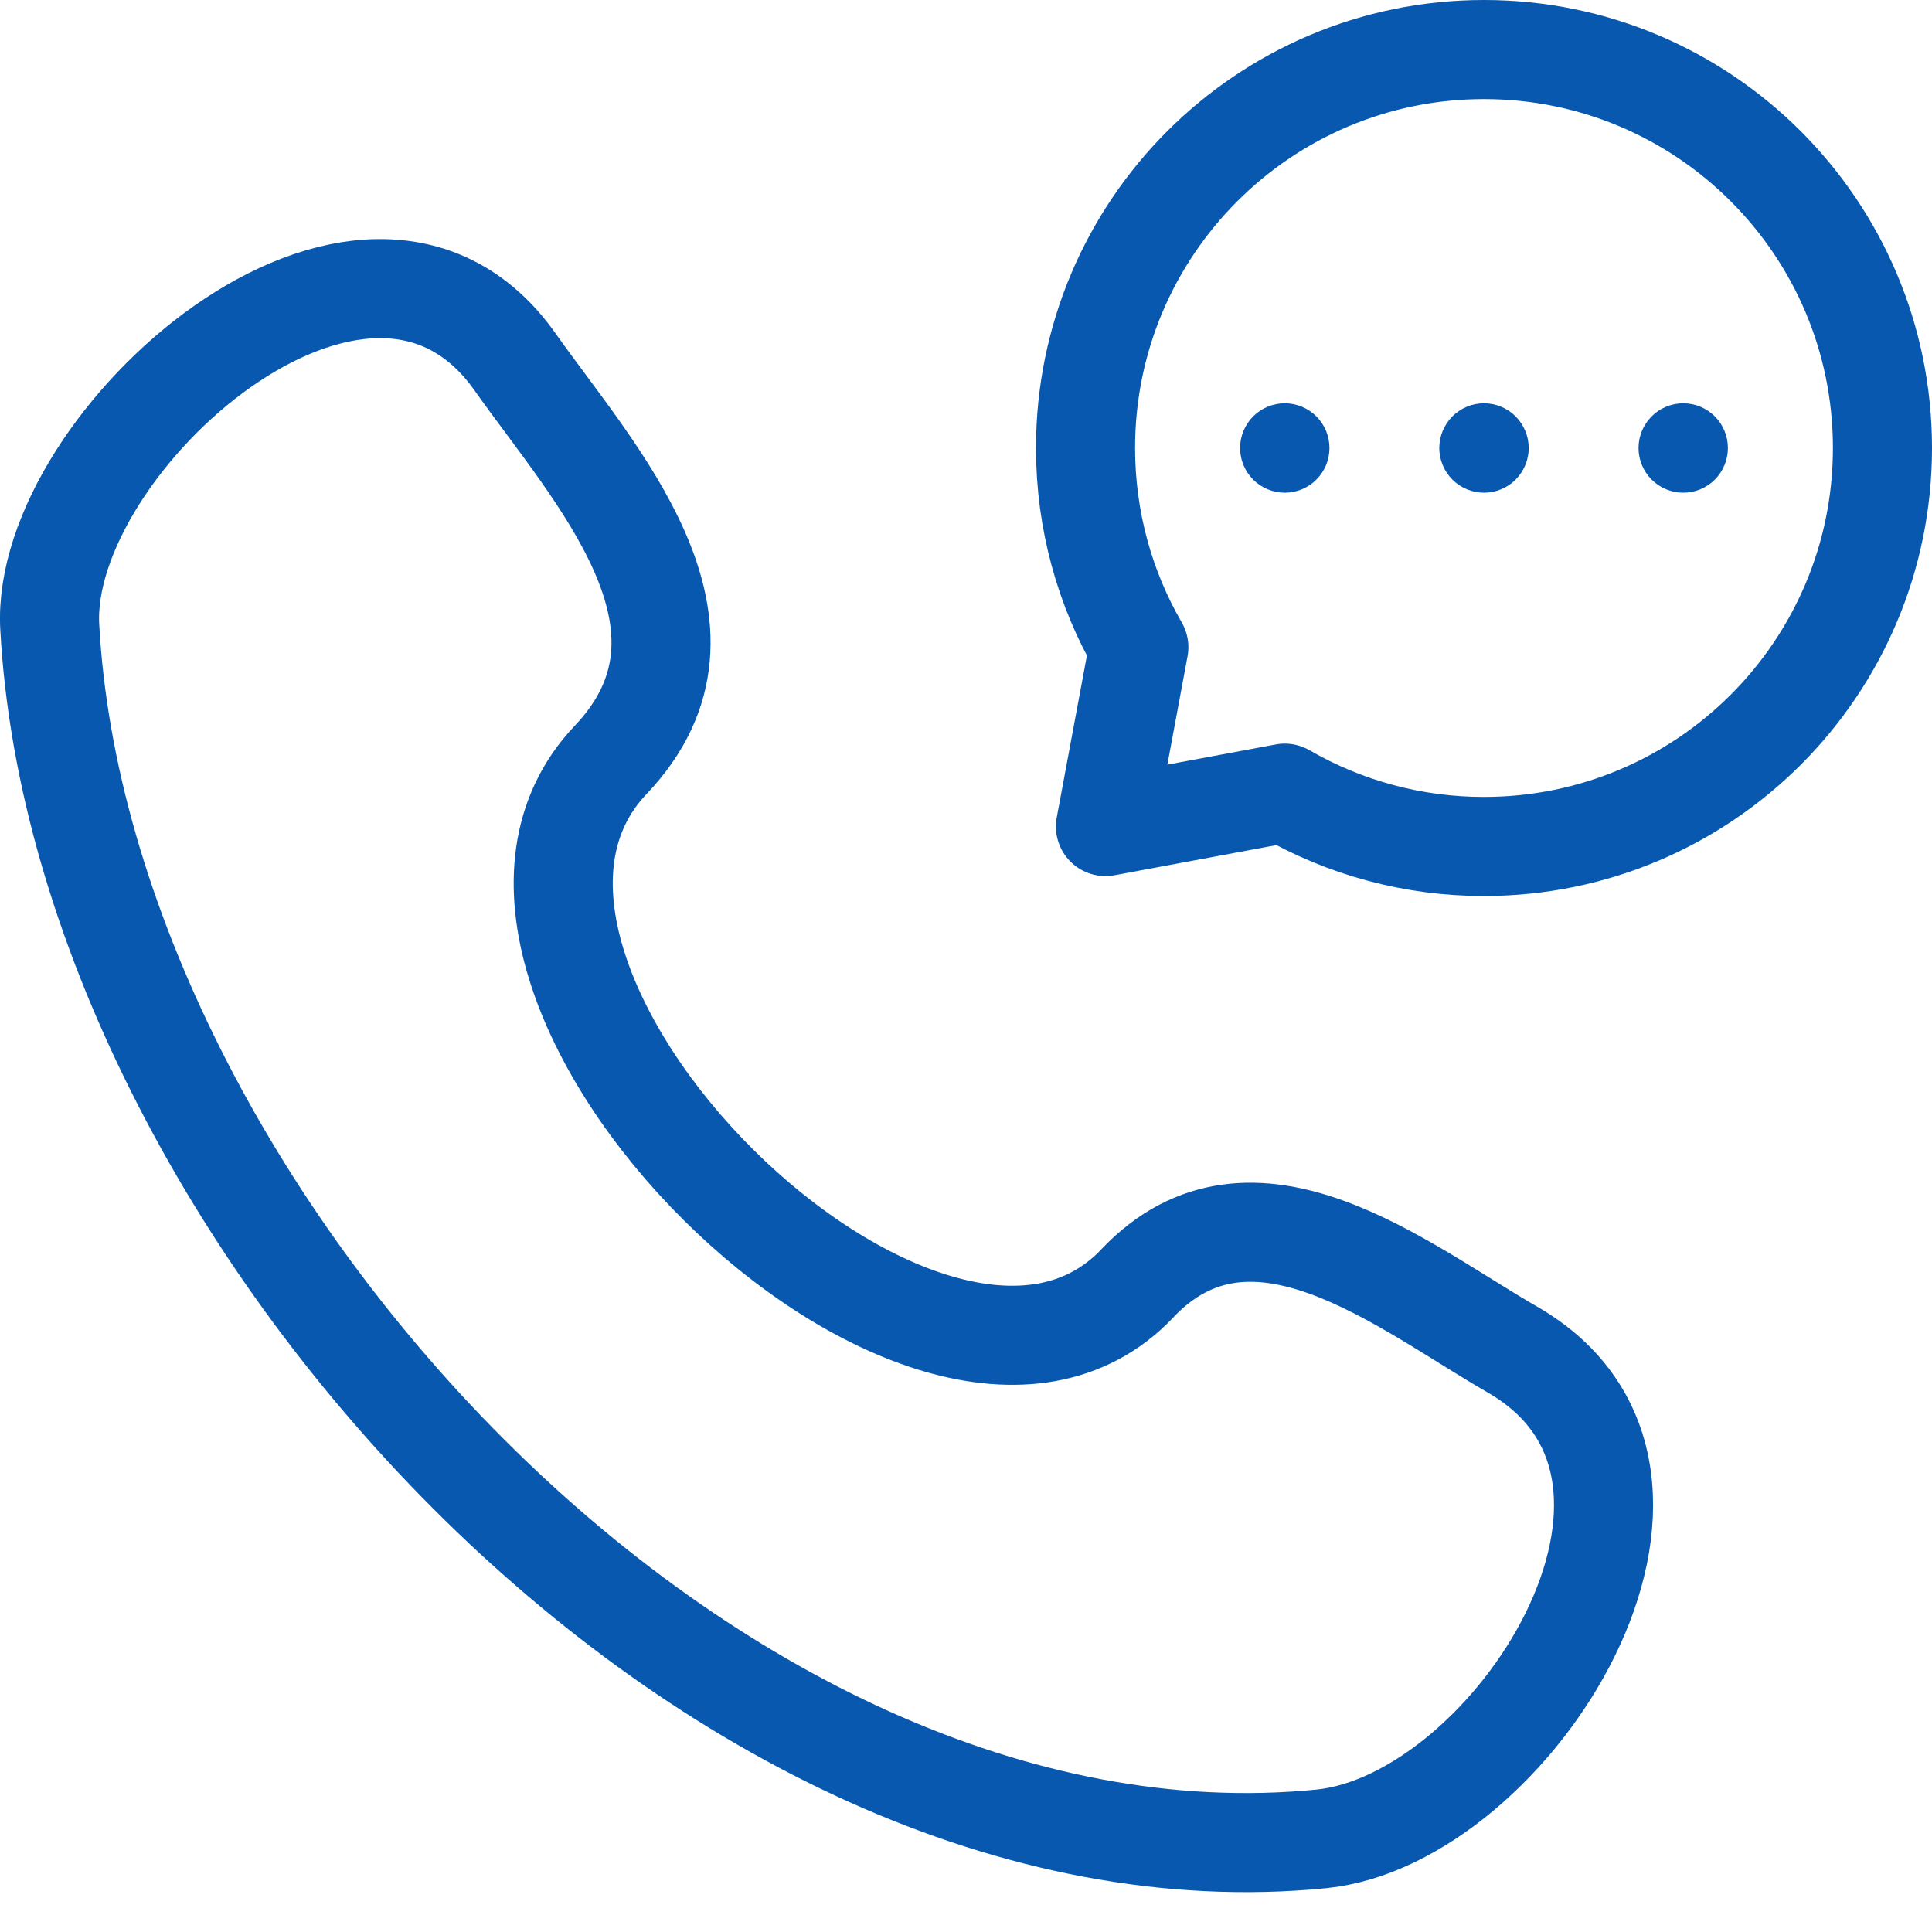 <svg width="39" height="39" viewBox="0 0 39 39" fill="none" xmlns="http://www.w3.org/2000/svg">
<path d="M22.959 25.907C18.785 30.298 8.139 19.747 12.328 15.338C14.886 12.646 11.997 9.57 10.397 7.306C7.395 3.062 0.806 8.921 1.004 12.649C1.637 24.406 14.353 38.338 26.667 37.121C30.518 36.741 34.945 29.784 30.527 27.241C28.317 25.969 25.283 23.46 22.959 25.905" stroke="#0758AE" stroke-width="2" stroke-linecap="round" stroke-linejoin="round"/>
<path d="M33.978 9.446C34.085 9.446 34.187 9.403 34.263 9.328C34.338 9.252 34.38 9.15 34.38 9.044C34.38 8.937 34.338 8.835 34.263 8.759C34.187 8.684 34.085 8.641 33.978 8.641C33.872 8.641 33.769 8.684 33.694 8.759C33.618 8.835 33.576 8.937 33.576 9.044C33.576 9.15 33.618 9.252 33.694 9.328C33.769 9.403 33.872 9.446 33.978 9.446ZM29.956 9.446C30.063 9.446 30.166 9.403 30.241 9.328C30.316 9.252 30.359 9.15 30.359 9.044C30.359 8.937 30.316 8.835 30.241 8.759C30.166 8.684 30.063 8.641 29.956 8.641C29.85 8.641 29.748 8.684 29.672 8.759C29.597 8.835 29.554 8.937 29.554 9.044C29.554 9.15 29.597 9.252 29.672 9.328C29.748 9.403 29.85 9.446 29.956 9.446ZM25.935 9.446C26.041 9.446 26.144 9.403 26.219 9.328C26.295 9.252 26.337 9.15 26.337 9.044C26.337 8.937 26.295 8.835 26.219 8.759C26.144 8.684 26.041 8.641 25.935 8.641C25.828 8.641 25.726 8.684 25.65 8.759C25.575 8.835 25.533 8.937 25.533 9.044C25.533 9.15 25.575 9.252 25.65 9.328C25.726 9.403 25.828 9.446 25.935 9.446Z" fill="#0758AE" stroke="#0758AE" stroke-linecap="round" stroke-linejoin="round"/>
<path d="M29.956 17.087C34.399 17.087 38 13.486 38 9.043C38 4.601 34.399 1 29.956 1C25.514 1 21.913 4.601 21.913 9.043C21.913 10.508 22.305 11.883 22.989 13.065L22.315 16.685L25.935 16.011C27.157 16.718 28.544 17.089 29.956 17.087Z" stroke="#0758AE" stroke-width="2" stroke-linecap="round" stroke-linejoin="round"/>
</svg>
